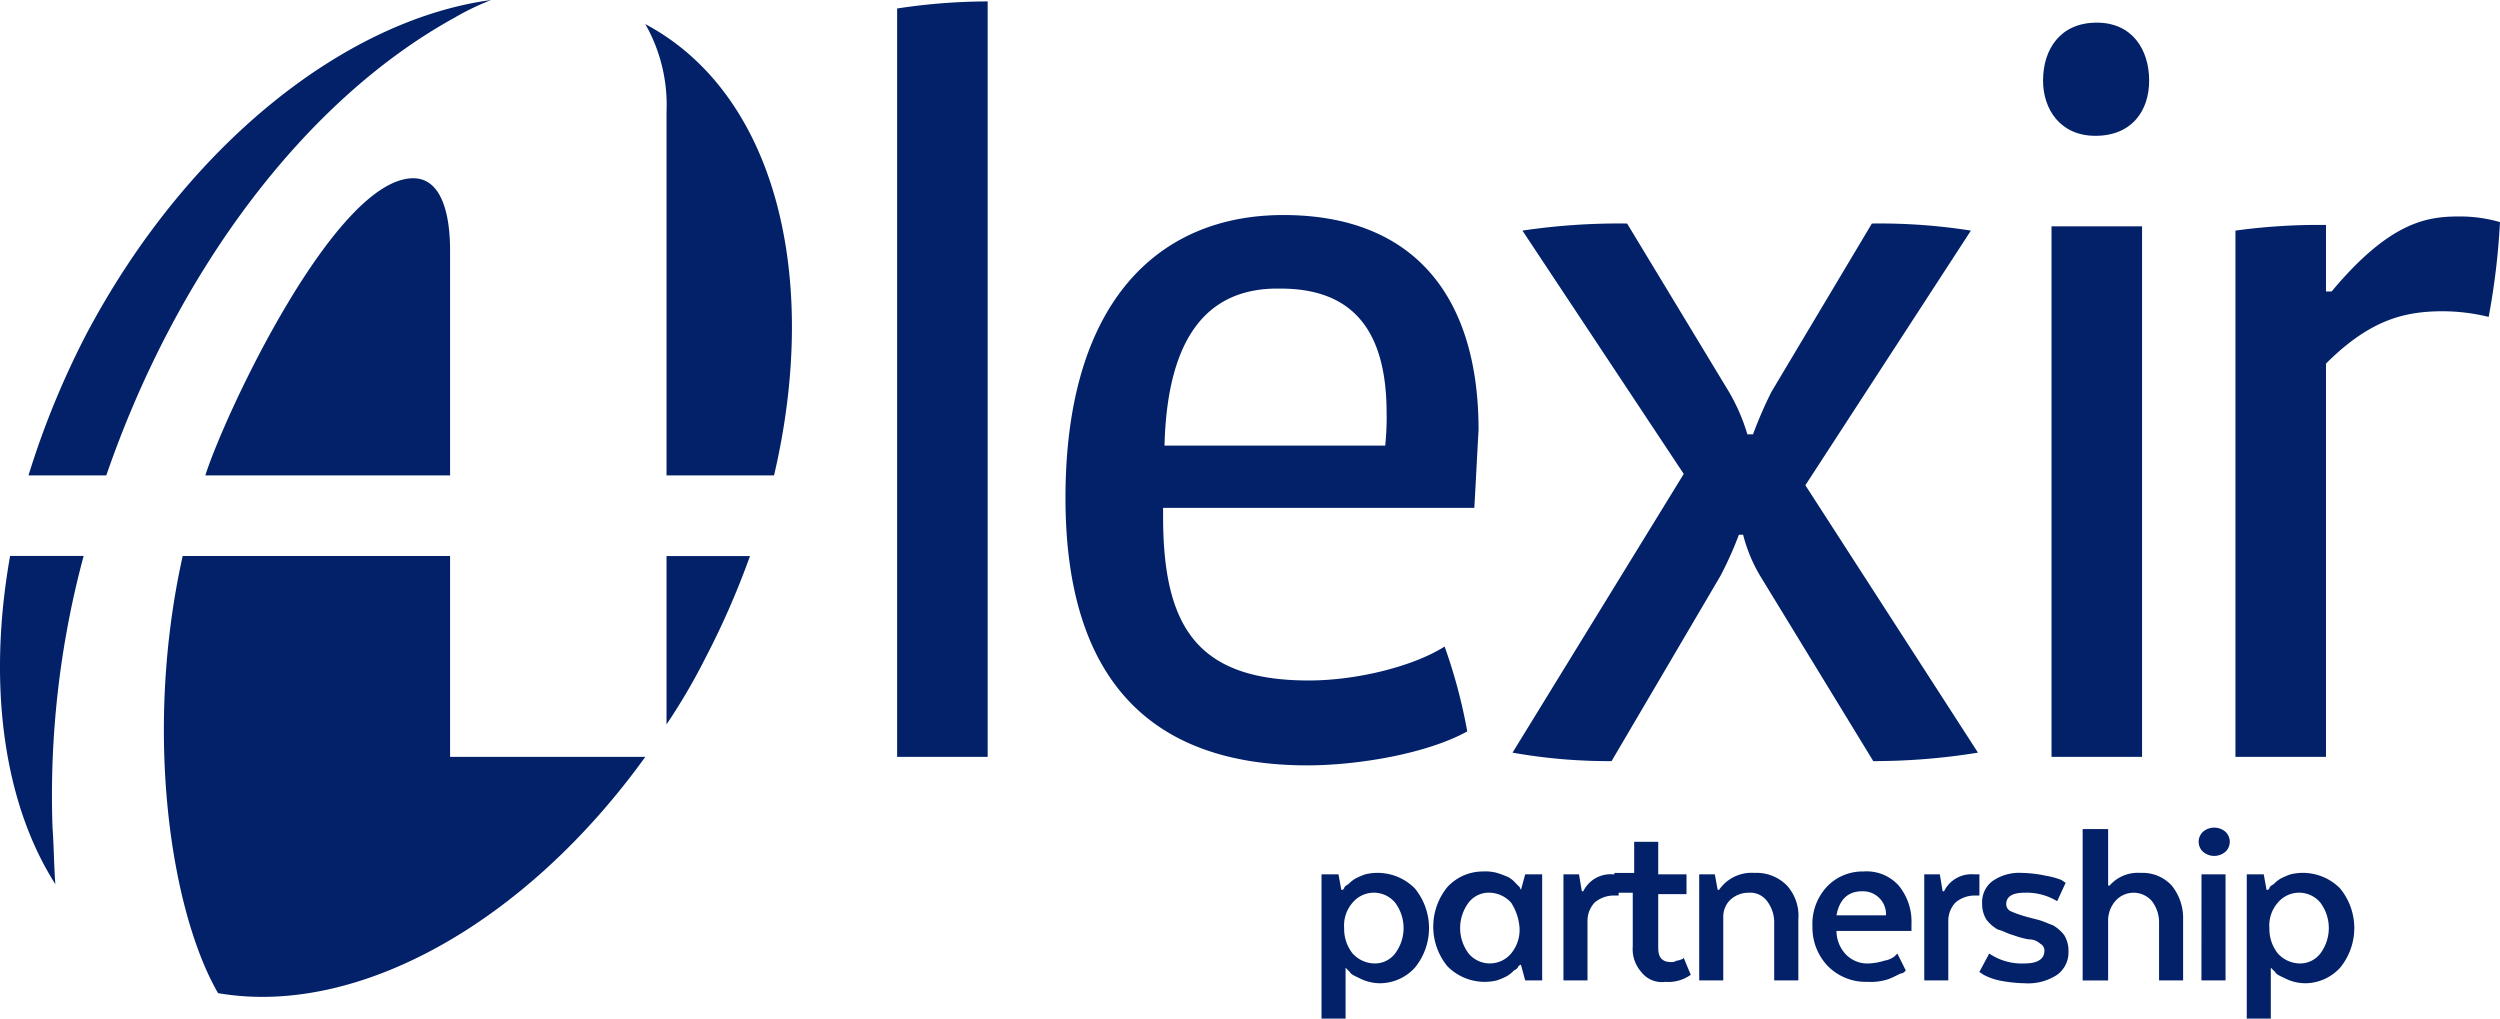 <svg xmlns="http://www.w3.org/2000/svg" width="240.972" height="98.181" viewBox="0 0 240.972 98.181">
  <g id="alexirpartnership-logo" transform="translate(-13.048 -19.177)">
    <path id="Path_2970" data-name="Path 2970" d="M206.081,92.3V20.164a58.113,58.113,0,0,1,8.727-.682V92.3" transform="translate(-106.56 -0.168)" fill="#022169"/>
    <path id="Path_2971" data-name="Path 2971" d="M281.714,93.674h-30v.818c0,10.636,3.273,15.818,14.045,15.818,4.636,0,10.091-1.364,13.091-3.273a51.413,51.413,0,0,1,2.182,8.182c-3.954,2.182-10.636,3.273-15.409,3.273-15.273,0-23.318-8.454-23.318-25.773,0-18.954,9-27.273,21-27.273,12.409,0,18.818,7.636,18.818,20.727-.136,2.318-.273,5.182-.409,7.5m-29.864-6h21.273a25.2,25.2,0,0,0,.136-3.136c0-8.455-3.682-12-10.227-12-6.818-.136-10.909,4.364-11.182,15.136" transform="translate(-126.557 -25.542)" fill="#022169"/>
    <path id="Path_2972" data-name="Path 2972" d="M373.269,119.091,362.36,101.227a14.991,14.991,0,0,1-1.636-3.955h-.409a34.759,34.759,0,0,1-1.773,3.955l-10.5,17.864a52.962,52.962,0,0,1-9.545-.818L355,91.409,339.451,67.955a62.756,62.756,0,0,1,10.091-.682L359.36,83.5a18.53,18.53,0,0,1,1.773,4.091h.545a40.6,40.6,0,0,1,1.773-4.091l9.682-16.227a56.209,56.209,0,0,1,9.545.682L366.723,92.5l16.636,25.773a62.941,62.941,0,0,1-10.091.818" transform="translate(-179.658 -26.55)" fill="#022169"/>
    <path id="Path_2973" data-name="Path 2973" d="M457.693,34.957c-3.409,0-5.045-2.591-5.045-5.318,0-3,1.636-5.591,5.182-5.591,3.409,0,5.045,2.591,5.045,5.591,0,2.864-1.636,5.318-5.182,5.318M453.465,94.82V43.684h8.727V94.82Z" transform="translate(-242.673 -2.689)" fill="#022169"/>
    <path id="Path_2974" data-name="Path 2974" d="M518.455,75.433a18.978,18.978,0,0,0-4.364-.545c-3.545,0-6.955.682-11.318,5.045v37.909h-8.727V67.115a58.77,58.77,0,0,1,8.727-.545v6.409h.545c5.591-6.682,9.136-7.227,12.273-7.227a13.793,13.793,0,0,1,3.954.545,69.545,69.545,0,0,1-1.091,9.136" transform="translate(-265.526 -25.71)" fill="#022169"/>
    <path id="Path_2975" data-name="Path 2975" d="M32.839,65H56.43V43.314c0-3.818-.955-6.955-3.545-6.955C45.384,36.359,34.748,59,32.839,65M56.975,20.814a25.485,25.485,0,0,1,3.409-1.636c-14.045,1.909-29.318,13.909-39,32.182A82.116,82.116,0,0,0,15.794,65h7.5c6.818-19.773,19.227-36.273,33.682-44.182m18.273.682a15.739,15.739,0,0,1,2.045,8.455V65H87.657c4.5-19.227.136-36.818-12.409-43.5M77.293,89a58.019,58.019,0,0,0,3.682-6.273,78.9,78.9,0,0,0,4.364-9.954H77.293ZM56.43,72.768H30.657c-3.818,17.182-1.091,34.363,3.409,42.136,13.364,2.318,29.591-6.682,41.182-22.773H56.43Zm-42.409,0C11.839,85.041,13.339,96.5,18.384,104.4c-.136-1.773-.136-3.545-.273-5.455a88.826,88.826,0,0,1,3-26.182H14.021Z" transform="translate(0)" fill="#022169"/>
    <g id="Group_731" data-name="Group 731" transform="translate(140.429 98.95)">
      <path id="Path_2976" data-name="Path 2976" d="M299.72,216.13v4.909H297.4V207.13h1.636l.273,1.5h.136l.136-.136q0-.2.409-.409a2.974,2.974,0,0,1,.682-.545,6.648,6.648,0,0,1,.954-.409,5.046,5.046,0,0,1,4.773,1.364,6.027,6.027,0,0,1,0,7.636,4.582,4.582,0,0,1-3.273,1.5,4.356,4.356,0,0,1-1.909-.409c-.545-.273-.955-.409-1.091-.682l-.409-.409Zm.682-1.364a2.9,2.9,0,0,0,2.045.955,2.453,2.453,0,0,0,2.045-.955,4.091,4.091,0,0,0,0-4.909,2.669,2.669,0,0,0-4.091,0,3.334,3.334,0,0,0-.818,2.455A3.807,3.807,0,0,0,300.4,214.767Z" transform="translate(-297.402 -202.63)" fill="#022169"/>
      <path id="Path_2977" data-name="Path 2977" d="M329.9,208.462l.409-1.5h1.636V217.19h-1.636l-.409-1.5h-.136a.134.134,0,0,1-.136.136q0,.2-.409.409a2.974,2.974,0,0,1-.682.545,6.651,6.651,0,0,1-.955.409,5.046,5.046,0,0,1-4.773-1.364,6.027,6.027,0,0,1,0-7.636,4.647,4.647,0,0,1,3.409-1.5,4.2,4.2,0,0,1,1.364.136,9.391,9.391,0,0,1,1.091.409,2.394,2.394,0,0,1,.682.545l.409.409.136.273Zm-.955,1.227a2.9,2.9,0,0,0-2.045-.955,2.453,2.453,0,0,0-2.045.955,4.091,4.091,0,0,0,0,4.909,2.669,2.669,0,0,0,4.091,0,3.558,3.558,0,0,0,.818-2.455A5.177,5.177,0,0,0,328.95,209.69Z" transform="translate(-310.677 -202.462)" fill="#022169"/>
      <path id="Path_2978" data-name="Path 2978" d="M354.773,209.344h-.545a2.872,2.872,0,0,0-1.773.682,2.592,2.592,0,0,0-.682,1.773v5.727h-2.318V207.3h1.5l.273,1.636h.136a2.93,2.93,0,0,1,2.864-1.636h.545Z" transform="translate(-326.137 -202.798)" fill="#022169"/>
      <path id="Path_2979" data-name="Path 2979" d="M362.322,203.434V200.3h2.318v3.136h2.727v1.909H364.64v5.182c0,.955.409,1.364,1.227,1.364a.82.82,0,0,0,.545-.136c.273,0,.409-.136.545-.136l.136-.136.682,1.636a3.722,3.722,0,0,1-2.455.682,2.5,2.5,0,0,1-2.318-.955,3.334,3.334,0,0,1-.818-2.455v-5.182h-1.773V203.3h1.909Z" transform="translate(-332.186 -198.934)" fill="#022169"/>
      <path id="Path_2980" data-name="Path 2980" d="M378.677,207.13h1.5l.273,1.5h.136A3.806,3.806,0,0,1,384,206.994a4.108,4.108,0,0,1,3.136,1.227,4.347,4.347,0,0,1,1.091,3.273v5.864H385.9v-5.591a3.35,3.35,0,0,0-.682-2.045,2.026,2.026,0,0,0-1.773-.818,2.592,2.592,0,0,0-1.773.682,2.258,2.258,0,0,0-.682,1.636v6.136h-2.318V207.13Z" transform="translate(-342.268 -202.63)" fill="#022169"/>
      <path id="Path_2981" data-name="Path 2981" d="M412.03,216.235c-.136.136-.273.273-.409.273s-.545.273-1.227.545a5.3,5.3,0,0,1-2.045.273,5.131,5.131,0,0,1-3.818-1.5,5.356,5.356,0,0,1-1.5-3.818,5.259,5.259,0,0,1,1.364-3.818,4.727,4.727,0,0,1,3.545-1.5,4.146,4.146,0,0,1,3.409,1.364,5.458,5.458,0,0,1,1.227,3.682v.682h-7.227a3.29,3.29,0,0,0,.955,2.318,2.879,2.879,0,0,0,2.182.818,5.8,5.8,0,0,0,1.5-.273,2.1,2.1,0,0,0,.955-.409l.273-.273Zm-6.682-5.318h4.773A2.217,2.217,0,0,0,407.8,208.6C406.439,208.6,405.62,209.417,405.348,210.917Z" transform="translate(-355.712 -202.462)" fill="#022169"/>
      <path id="Path_2982" data-name="Path 2982" d="M432.4,209.344h-.545a2.872,2.872,0,0,0-1.773.682,2.592,2.592,0,0,0-.682,1.773v5.727h-2.318V207.3h1.5l.273,1.636h.136a2.93,2.93,0,0,1,2.864-1.636h.545Z" transform="translate(-368.987 -202.798)" fill="#022169"/>
      <path id="Path_2983" data-name="Path 2983" d="M439.9,214.767a5.581,5.581,0,0,0,3.409.955c1.227,0,1.909-.409,1.909-1.227a.75.75,0,0,0-.409-.682,1.548,1.548,0,0,0-1.091-.409,8.384,8.384,0,0,1-1.5-.409c-.545-.136-.955-.409-1.5-.545a3.676,3.676,0,0,1-1.091-.955,2.749,2.749,0,0,1-.409-1.5,2.543,2.543,0,0,1,.955-2.182,4.474,4.474,0,0,1,2.864-.818,12.009,12.009,0,0,1,2.318.273,7.236,7.236,0,0,1,1.5.409l.409.273-.818,1.773a5.649,5.649,0,0,0-3.136-.818c-1.227,0-1.773.409-1.773,1.091a.75.75,0,0,0,.409.682,9.4,9.4,0,0,0,1.091.409c.409.136.955.273,1.5.409s1.091.409,1.5.545a3.676,3.676,0,0,1,1.091.955,2.908,2.908,0,0,1,.409,1.636,2.65,2.65,0,0,1-1.091,2.182,5.066,5.066,0,0,1-3.136.818,13.512,13.512,0,0,1-2.455-.273,5.9,5.9,0,0,1-1.5-.545l-.409-.273Z" transform="translate(-375.54 -202.63)" fill="#022169"/>
      <path id="Path_2984" data-name="Path 2984" d="M461.171,197.558h2.455v5.455h.136a3.622,3.622,0,0,1,3-1.227,3.808,3.808,0,0,1,3,1.227,4.976,4.976,0,0,1,1.091,3.273v5.864h-2.318v-5.591a3.349,3.349,0,0,0-.682-2.045,2.33,2.33,0,0,0-3.545,0,2.872,2.872,0,0,0-.682,1.773v5.864h-2.455Z" transform="translate(-387.807 -197.421)" fill="#022169"/>
      <path id="Path_2985" data-name="Path 2985" d="M486.541,199.571a1.318,1.318,0,0,1,0-1.909,1.659,1.659,0,0,1,2.182,0,1.318,1.318,0,0,1,0,1.909,1.659,1.659,0,0,1-2.182,0Zm-.136,2.182h2.318V211.98H486.4Z" transform="translate(-401.587 -197.253)" fill="#022169"/>
      <path id="Path_2986" data-name="Path 2986" d="M498.8,216.13v4.909h-2.318V207.13h1.636l.273,1.5h.136l.136-.136q0-.2.409-.409a2.975,2.975,0,0,1,.682-.545,6.649,6.649,0,0,1,.955-.409,5.046,5.046,0,0,1,4.773,1.364,6.027,6.027,0,0,1,0,7.636,4.582,4.582,0,0,1-3.273,1.5,4.355,4.355,0,0,1-1.909-.409c-.545-.273-.955-.409-1.091-.682l-.409-.409Zm.682-1.364a2.9,2.9,0,0,0,2.045.955,2.453,2.453,0,0,0,2.045-.955,4.091,4.091,0,0,0,0-4.909,2.669,2.669,0,0,0-4.091,0,3.334,3.334,0,0,0-.818,2.455A3.807,3.807,0,0,0,499.481,214.767Z" transform="translate(-407.3 -202.63)" fill="#022169"/>
    </g>
  </g>
</svg>
